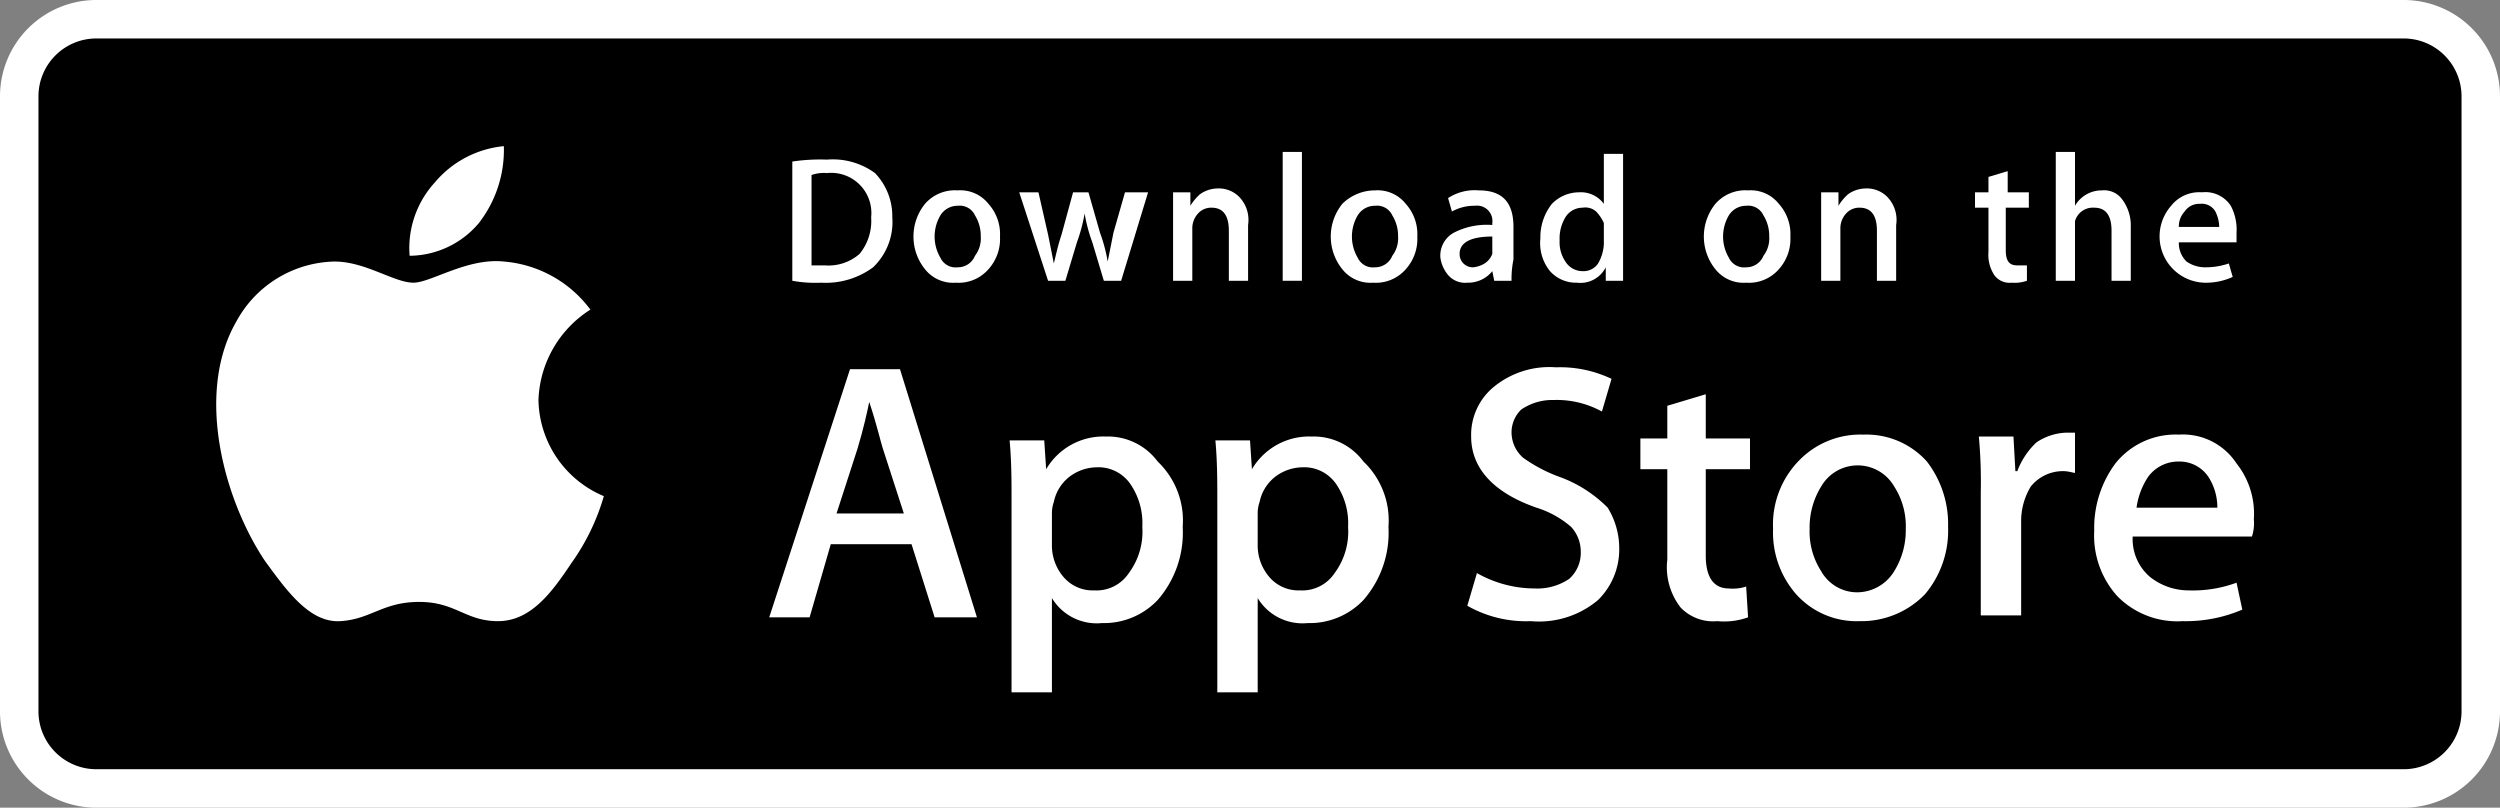 <svg xmlns="http://www.w3.org/2000/svg" width="130" height="42" viewBox="0 0 130 42"><rect x="0" y="0" width="130" height="42" fill="#808080" stroke="none"/><g transform="translate(-43.2 -18)"><path d="M168.2,59H48.2a4.012,4.012,0,0,1-4-4V23a4.012,4.012,0,0,1,4-4h120a4.012,4.012,0,0,1,4,4V55A4.012,4.012,0,0,1,168.2,59Z" stroke="#fff" stroke-width="2"></path><path d="M71.2,38.8a5.8,5.8,0,0,1,2.7-4.7,6.231,6.231,0,0,0-4.5-2.5c-1.9-.2-3.8,1.1-4.7,1.1-1,0-2.5-1.1-4.1-1.1a5.941,5.941,0,0,0-5.1,3.1c-2.2,3.8-.6,9.4,1.5,12.5,1.1,1.5,2.3,3.2,3.9,3.1s2.2-1,4.1-1,2.4,1,4.1,1,2.8-1.5,3.8-3a11.463,11.463,0,0,0,1.7-3.5A5.529,5.529,0,0,1,71.2,38.8Z" fill="#fff"></path><path d="M68.1,29.6a6.2,6.2,0,0,0,1.3-4,5.356,5.356,0,0,0-3.6,1.9,5.057,5.057,0,0,0-1.3,3.8A4.75,4.75,0,0,0,68.1,29.6Z" fill="#fff"></path><path d="M94,50.1H91.8l-1.2-3.8H86.4l-1.1,3.8H83.2l4.2-12.9H90Zm-3.8-5.4-1.1-3.4c-.1-.3-.3-1.2-.7-2.4h0c-.1.5-.3,1.4-.6,2.4l-1.1,3.4Z" fill="#fff"></path><path d="M104.7,45.4a5.325,5.325,0,0,1-1.3,3.8,3.847,3.847,0,0,1-2.9,1.2,2.722,2.722,0,0,1-2.6-1.3h0V54H95.8V44c0-1,0-2-.1-3.1h1.8l.1,1.5h0a3.446,3.446,0,0,1,3.1-1.7,3.225,3.225,0,0,1,2.7,1.3A4.237,4.237,0,0,1,104.7,45.4Zm-2.1,0a3.593,3.593,0,0,0-.6-2.2,2.019,2.019,0,0,0-1.8-.9,2.389,2.389,0,0,0-1.4.5,2.223,2.223,0,0,0-.8,1.3,1.759,1.759,0,0,0-.1.6v1.6a2.523,2.523,0,0,0,.6,1.7,1.99,1.99,0,0,0,1.6.7,2.019,2.019,0,0,0,1.8-.9A3.612,3.612,0,0,0,102.6,45.4Z" fill="#fff"></path><path d="M115.4,45.4a5.325,5.325,0,0,1-1.3,3.8,3.847,3.847,0,0,1-2.9,1.2,2.722,2.722,0,0,1-2.6-1.3h0V54h-2.1V44c0-1,0-2-.1-3.1h1.8l.1,1.5h0a3.446,3.446,0,0,1,3.1-1.7,3.225,3.225,0,0,1,2.7,1.3A4.237,4.237,0,0,1,115.4,45.4Zm-2.1,0a3.593,3.593,0,0,0-.6-2.2,2.019,2.019,0,0,0-1.8-.9,2.389,2.389,0,0,0-1.4.5,2.223,2.223,0,0,0-.8,1.3,1.759,1.759,0,0,0-.1.6v1.6a2.523,2.523,0,0,0,.6,1.7,1.99,1.99,0,0,0,1.6.7,2.019,2.019,0,0,0,1.8-.9A3.612,3.612,0,0,0,113.3,45.4Z" fill="#fff"></path><path d="M127.4,46.5a3.693,3.693,0,0,1-1.1,2.7,4.761,4.761,0,0,1-3.5,1.1,6.182,6.182,0,0,1-3.3-.8l.5-1.7a6.109,6.109,0,0,0,3,.8,2.969,2.969,0,0,0,1.8-.5,1.816,1.816,0,0,0,.6-1.4,1.9,1.9,0,0,0-.5-1.3,5.011,5.011,0,0,0-1.8-1c-2.3-.8-3.4-2.1-3.4-3.7a3.225,3.225,0,0,1,1.2-2.6,4.554,4.554,0,0,1,3.2-1,6.235,6.235,0,0,1,2.9.6l-.5,1.7a4.871,4.871,0,0,0-2.5-.6,2.86,2.86,0,0,0-1.7.5,1.656,1.656,0,0,0-.5,1.2,1.76,1.76,0,0,0,.6,1.3,7.759,7.759,0,0,0,1.9,1,6.746,6.746,0,0,1,2.5,1.6A4.025,4.025,0,0,1,127.4,46.5Z" fill="#fff"></path><path d="M134.2,42.4h-2.3v4.5c0,1.1.4,1.7,1.2,1.7a2.22,2.22,0,0,0,.9-.1l.1,1.6a3.664,3.664,0,0,1-1.6.2,2.352,2.352,0,0,1-1.9-.7,3.4,3.4,0,0,1-.7-2.5V42.4h-1.4V40.8h1.4V39.1l2-.6v2.3h2.3Z" fill="#fff"></path><path d="M144.5,45.4a5.13,5.13,0,0,1-1.2,3.5,4.6,4.6,0,0,1-3.4,1.4,4.223,4.223,0,0,1-3.3-1.4,4.871,4.871,0,0,1-1.2-3.4,4.752,4.752,0,0,1,1.3-3.5,4.441,4.441,0,0,1,3.4-1.4,4.223,4.223,0,0,1,3.3,1.4A5.331,5.331,0,0,1,144.5,45.4Zm-2.2.1a3.8,3.8,0,0,0-.6-2.2,2.191,2.191,0,0,0-3.8,0,4.032,4.032,0,0,0-.6,2.2,3.8,3.8,0,0,0,.6,2.2,2.144,2.144,0,0,0,1.9,1.1,2.265,2.265,0,0,0,1.9-1.1A4.032,4.032,0,0,0,142.3,45.5Z" fill="#fff"></path><path d="M151.2,42.6c-.2,0-.4-.1-.7-.1a2.136,2.136,0,0,0-1.7.8,3.453,3.453,0,0,0-.5,1.8V50h-2.1V43.6a26.222,26.222,0,0,0-.1-2.9h1.8l.1,1.8h.1a3.956,3.956,0,0,1,1-1.5,2.976,2.976,0,0,1,1.5-.5h.5v2.1Z" fill="#fff"></path><path d="M160.4,45a2.219,2.219,0,0,1-.1.9h-6.2A2.583,2.583,0,0,0,155,48a3.221,3.221,0,0,0,2,.7,6.566,6.566,0,0,0,2.5-.4l.3,1.4a7.455,7.455,0,0,1-3.1.6,4.375,4.375,0,0,1-3.4-1.3,4.7,4.7,0,0,1-1.2-3.4,5.625,5.625,0,0,1,1.1-3.5,4,4,0,0,1,3.3-1.5,3.328,3.328,0,0,1,3,1.5A4.2,4.2,0,0,1,160.4,45Zm-1.9-.5a2.934,2.934,0,0,0-.4-1.6,1.8,1.8,0,0,0-1.6-.9,1.943,1.943,0,0,0-1.6.8,3.819,3.819,0,0,0-.6,1.6h4.2Z" fill="#fff"></path><path d="M89.6,29.3a3.253,3.253,0,0,1-1,2.6,4.138,4.138,0,0,1-2.7.8,6.622,6.622,0,0,1-1.5-.1V26.4a9.722,9.722,0,0,1,1.8-.1,3.727,3.727,0,0,1,2.5.7A3.239,3.239,0,0,1,89.6,29.3Zm-1.1,0A2.089,2.089,0,0,0,86.2,27a1.949,1.949,0,0,0-.8.1v4.7h.7a2.445,2.445,0,0,0,1.8-.6A2.707,2.707,0,0,0,88.5,29.3Z" fill="#fff"></path><path d="M95.2,30.3a2.352,2.352,0,0,1-.6,1.7,2.06,2.06,0,0,1-1.7.7,1.865,1.865,0,0,1-1.6-.7,2.708,2.708,0,0,1,0-3.4,2.06,2.06,0,0,1,1.7-.7,1.865,1.865,0,0,1,1.6.7A2.352,2.352,0,0,1,95.2,30.3Zm-1,0a2.016,2.016,0,0,0-.3-1.1.874.874,0,0,0-.9-.5,1.05,1.05,0,0,0-.9.5,2.167,2.167,0,0,0,0,2.2.874.874,0,0,0,.9.5.961.961,0,0,0,.9-.6A1.493,1.493,0,0,0,94.2,30.3Z" fill="#fff"></path><path d="M102.9,28l-1.4,4.6h-.9l-.6-2a8.331,8.331,0,0,1-.4-1.5h0a8.33,8.33,0,0,1-.4,1.5l-.6,2h-.9L96.2,28h1l.5,2.2.3,1.5h0c.1-.4.2-.9.4-1.5L99,28h.8l.6,2.1a8.331,8.331,0,0,1,.4,1.5h0l.3-1.5.6-2.1Z" fill="#fff"></path><path d="M108.1,32.6h-1V30q0-1.2-.9-1.2a.908.908,0,0,0-.7.3,1.136,1.136,0,0,0-.3.8v2.7h-1V28h.9v.7h0a2.651,2.651,0,0,1,.5-.6,1.613,1.613,0,0,1,.9-.3,1.5,1.5,0,0,1,1.1.4,1.721,1.721,0,0,1,.5,1.5Z" fill="#fff"></path><path d="M110.9,32.6h-1V25.9h1Z" fill="#fff"></path><path d="M116.9,30.3a2.352,2.352,0,0,1-.6,1.7,2.06,2.06,0,0,1-1.7.7A1.865,1.865,0,0,1,113,32a2.708,2.708,0,0,1,0-3.4,2.413,2.413,0,0,1,1.7-.7,1.865,1.865,0,0,1,1.6.7A2.352,2.352,0,0,1,116.9,30.3Zm-1,0a2.016,2.016,0,0,0-.3-1.1.874.874,0,0,0-.9-.5,1.05,1.05,0,0,0-.9.5,2.167,2.167,0,0,0,0,2.2.874.874,0,0,0,.9.5.961.961,0,0,0,.9-.6A1.493,1.493,0,0,0,115.9,30.3Z" fill="#fff"></path><path d="M121.8,32.6h-.9l-.1-.5h0a1.612,1.612,0,0,1-1.3.6,1.159,1.159,0,0,1-1-.4,1.8,1.8,0,0,1-.4-.9,1.357,1.357,0,0,1,.7-1.3,3.737,3.737,0,0,1,2-.4v-.1a.8.8,0,0,0-.9-.9,2.375,2.375,0,0,0-1.2.3l-.2-.7a2.537,2.537,0,0,1,1.6-.4c1.2,0,1.8.6,1.8,1.9v1.7A4.907,4.907,0,0,0,121.8,32.6Zm-1-1.6v-.7c-1.1,0-1.7.3-1.7.9a.684.684,0,0,0,.7.7,1.421,1.421,0,0,0,.6-.2,1,1,0,0,0,.4-.5Z" fill="#fff"></path><path d="M127.6,32.6h-.9v-.7h0a1.476,1.476,0,0,1-1.5.8,1.816,1.816,0,0,1-1.4-.6,2.311,2.311,0,0,1-.5-1.7,2.792,2.792,0,0,1,.6-1.8,1.974,1.974,0,0,1,1.4-.6,1.486,1.486,0,0,1,1.3.6h0V26h1v6.6Zm-1-1.9V29.6a2.092,2.092,0,0,0-.4-.6.844.844,0,0,0-.7-.2,1.05,1.05,0,0,0-.9.5,2.133,2.133,0,0,0-.3,1.2,1.8,1.8,0,0,0,.3,1.1,1.05,1.05,0,0,0,.9.5.909.909,0,0,0,.8-.4A2.236,2.236,0,0,0,126.6,30.7Z" fill="#fff"></path><path d="M136.3,30.3a2.352,2.352,0,0,1-.6,1.7,2.06,2.06,0,0,1-1.7.7,1.865,1.865,0,0,1-1.6-.7,2.708,2.708,0,0,1,0-3.4,2.06,2.06,0,0,1,1.7-.7,1.865,1.865,0,0,1,1.6.7A2.352,2.352,0,0,1,136.3,30.3Zm-1.1,0a2.016,2.016,0,0,0-.3-1.1.874.874,0,0,0-.9-.5,1.05,1.05,0,0,0-.9.5,2.167,2.167,0,0,0,0,2.2.874.874,0,0,0,.9.5.961.961,0,0,0,.9-.6A1.493,1.493,0,0,0,135.2,30.3Z" fill="#fff"></path><path d="M141.8,32.6h-1V30q0-1.2-.9-1.2a.908.908,0,0,0-.7.3,1.136,1.136,0,0,0-.3.8v2.7h-1V28h.9v.7h0a2.652,2.652,0,0,1,.5-.6,1.613,1.613,0,0,1,.9-.3,1.5,1.5,0,0,1,1.1.4,1.721,1.721,0,0,1,.5,1.5Z" fill="#fff"></path><path d="M148.6,28.8h-1.1V31c0,.6.2.8.6.8h.5v.8a1.949,1.949,0,0,1-.8.1.975.975,0,0,1-.9-.4,1.922,1.922,0,0,1-.3-1.2V28.8h-.7V28h.7v-.8l1-.3V28h1.1v.8Z" fill="#fff"></path><path d="M154,32.6h-1V30q0-1.2-.9-1.2a.963.963,0,0,0-1,.7v3.1h-1V25.9h1v2.8h0a1.6,1.6,0,0,1,1.4-.8,1.159,1.159,0,0,1,1,.4,2.25,2.25,0,0,1,.5,1.5Z" fill="#fff"></path><path d="M159.5,30.1v.5h-3a1.333,1.333,0,0,0,.4,1,1.689,1.689,0,0,0,1,.3,3.73,3.73,0,0,0,1.2-.2l.2.7a3.339,3.339,0,0,1-1.5.3,2.409,2.409,0,0,1-1.7-4,1.865,1.865,0,0,1,1.6-.7,1.579,1.579,0,0,1,1.5.7A2.649,2.649,0,0,1,159.5,30.1Zm-.9-.3a1.884,1.884,0,0,0-.2-.8.812.812,0,0,0-.8-.4.909.909,0,0,0-.8.4,1.136,1.136,0,0,0-.3.8Z" fill="#fff"></path></g></svg>